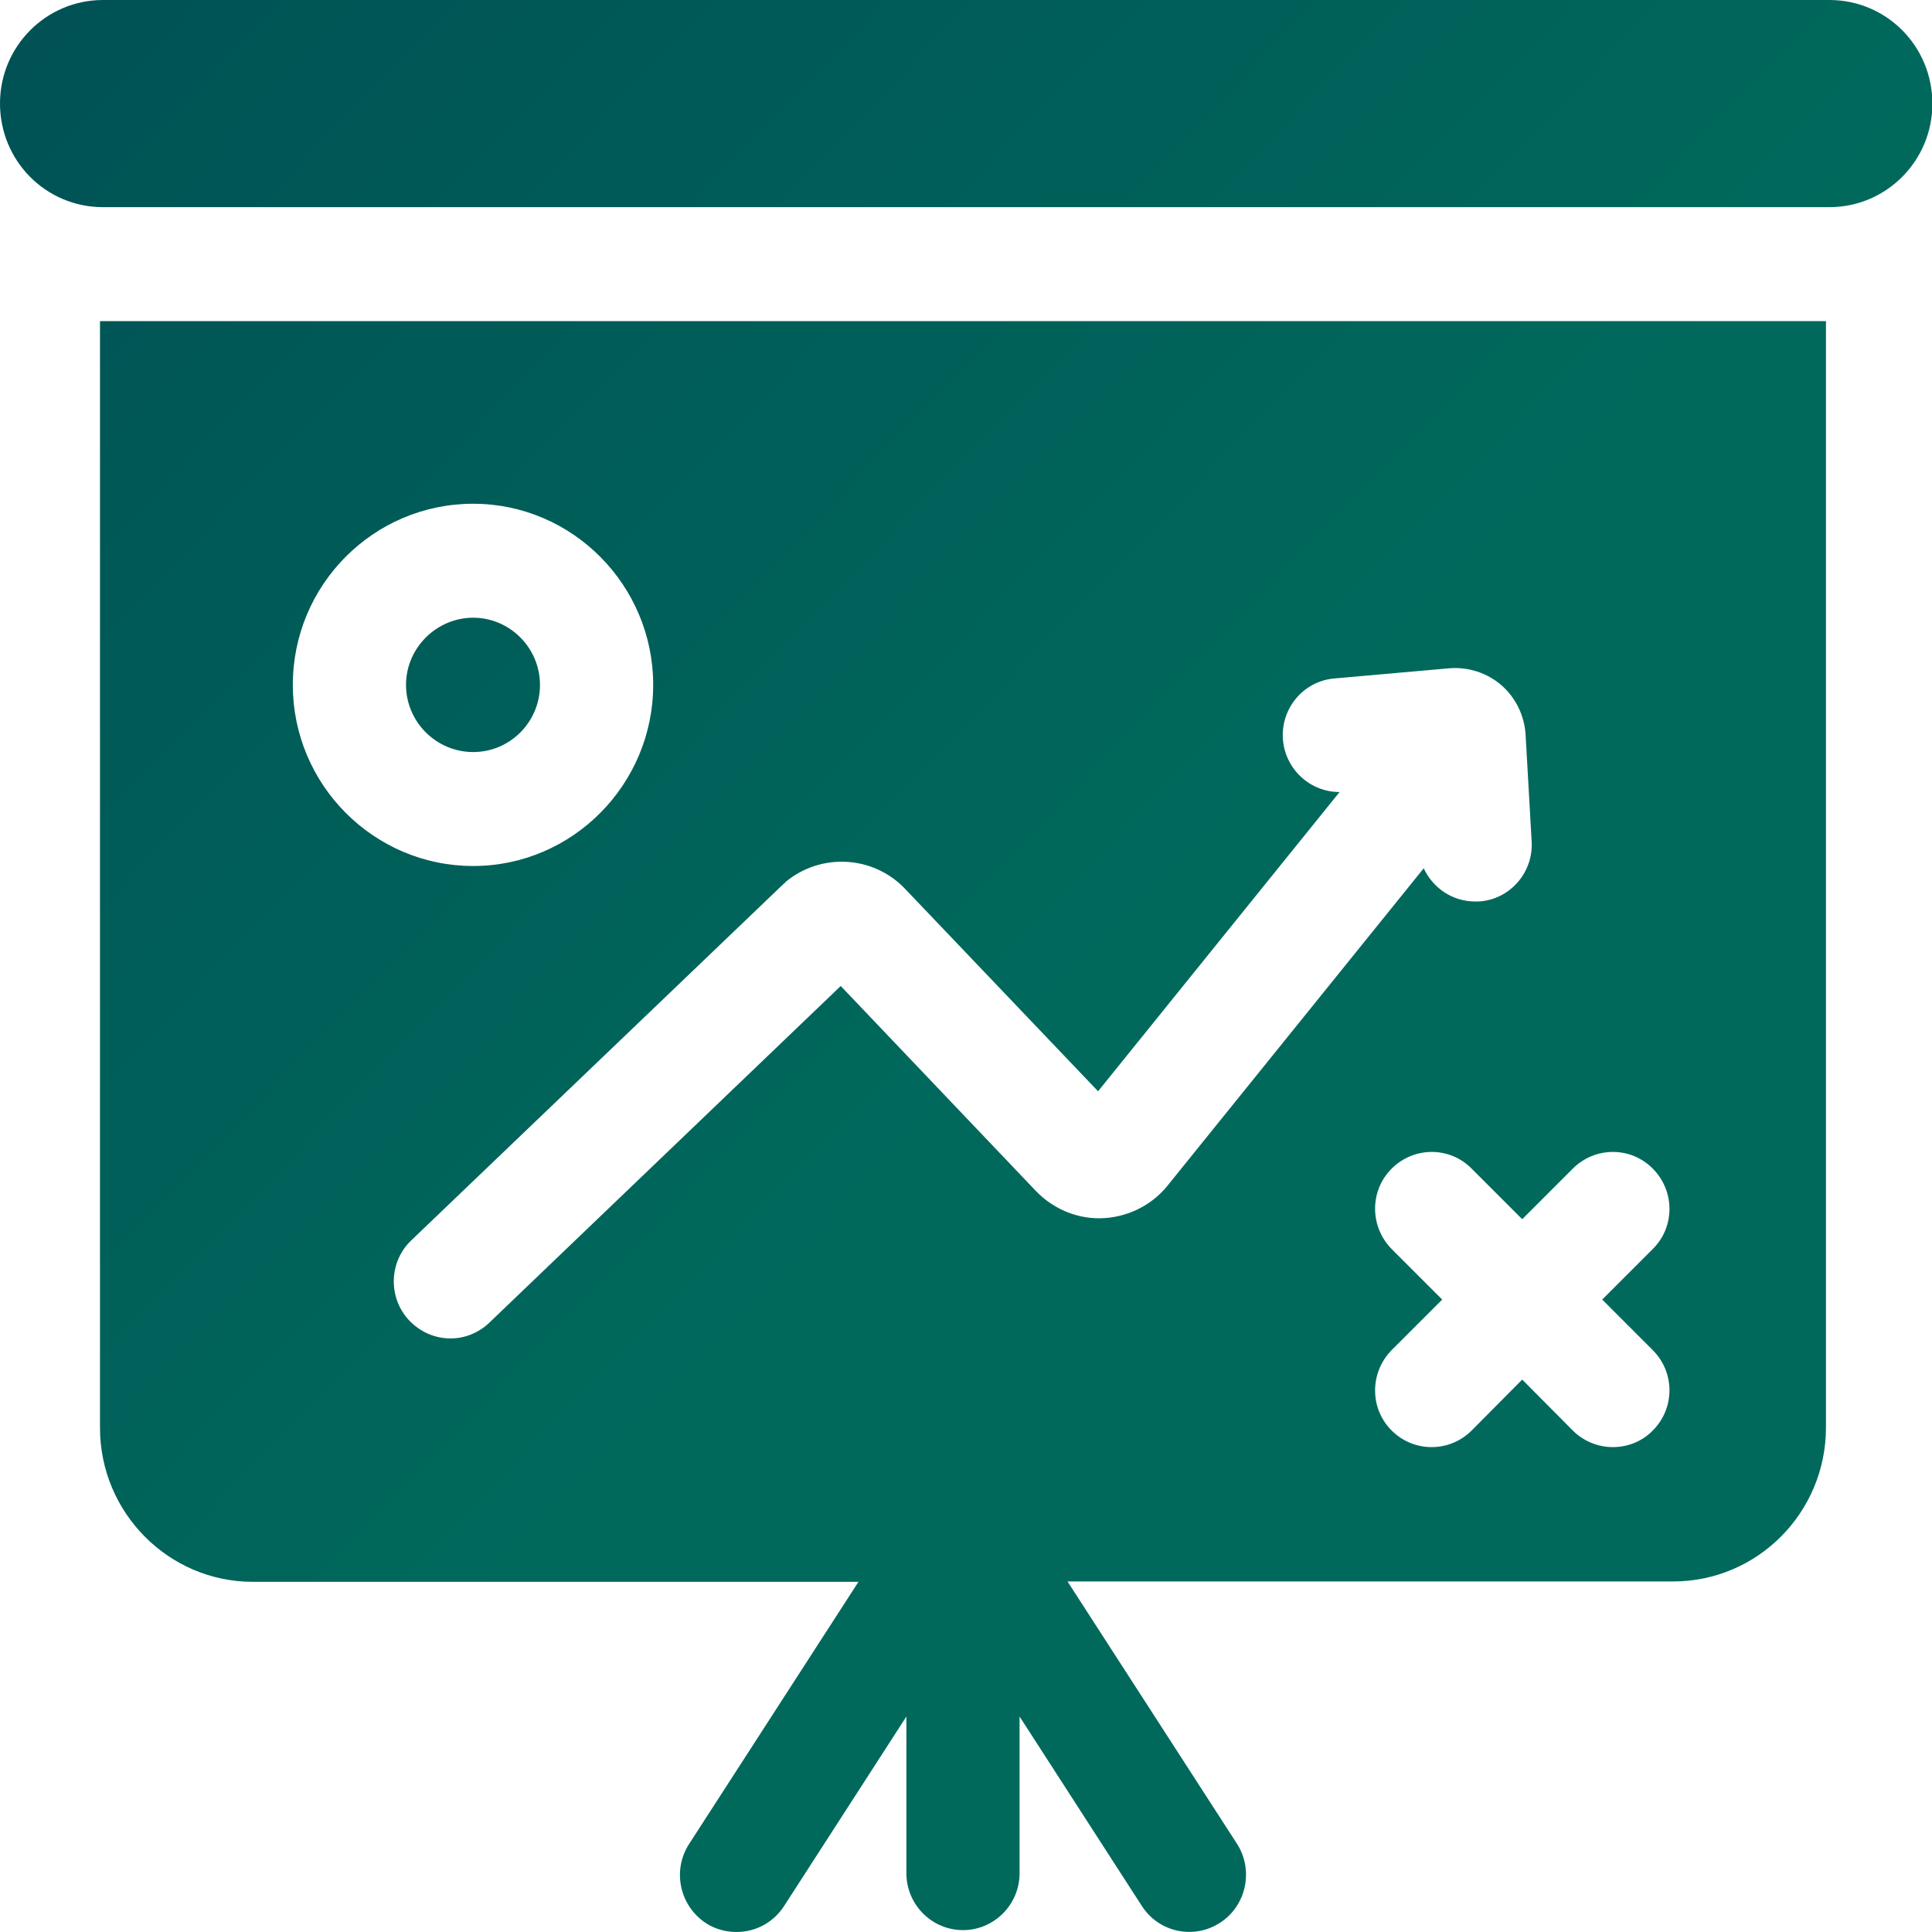 <?xml version="1.0" encoding="UTF-8"?>
<svg xmlns="http://www.w3.org/2000/svg" xmlns:xlink="http://www.w3.org/1999/xlink" version="1.1" viewBox="0 0 512 512">
  <defs>
    <style>
      .cls-1 {
        fill: url(#linear-gradient);
      }
    </style>
    <linearGradient id="linear-gradient" x1="24.3" y1="-29.6" x2="308.7" y2="243.7" gradientUnits="userSpaceOnUse">
      <stop offset="0" stop-color="#005154"/>
      <stop offset="1" stop-color="#00695c"/>
    </linearGradient>
  </defs>
  <!-- Generator: Adobe Illustrator 28.7.1, SVG Export Plug-In . SVG Version: 1.2.0 Build 142)  -->
  <g>
    <g id="Layer_1">
      <path class="cls-1" d="M125.4,199.3c9.8,0,17.7-8,17.7-17.8s-8-17.8-17.7-17.8-17.8,8-17.8,17.8,8,17.8,17.8,17.8ZM26.5,378.4c0,22.5,18.2,40.8,40.5,40.8h160.5l-44.9,69.5c-4.5,7-2.5,16.3,4.4,20.9,2.4,1.6,5.3,2.4,8.2,2.4,4.9,0,9.7-2.4,12.6-6.9l32.4-50.2v41.5c0,8.3,6.7,15.1,15,15.1s15-6.8,15-15.1v-41.5l32.4,50.2c4.5,7,13.8,9,20.8,4.4,6.9-4.5,8.9-13.9,4.4-20.9l-44.9-69.5h160.5c22.4,0,40.5-18.3,40.5-40.8V85.1H26.5v293.2ZM438,309.7c5.9,5.9,5.9,15.5,0,21.3l-13.4,13.4,13.4,13.4c5.9,5.9,5.9,15.4,0,21.3-2.9,3-6.8,4.4-10.6,4.4s-7.7-1.5-10.6-4.4l-13.4-13.5-13.4,13.5c-2.8,2.8-6.6,4.4-10.6,4.4-4,0-7.8-1.6-10.6-4.4-5.9-5.9-5.8-15.4,0-21.3l13.4-13.4-13.4-13.4c-5.8-5.9-5.9-15.4,0-21.3,5.9-5.9,15.4-5.9,21.2,0l13.4,13.4,13.4-13.4c5.9-5.9,15.4-5.9,21.2,0h0ZM208.1,233.8c9.4-7.9,23.4-7.1,31.8,1.8l51.1,53.6,64-79.3c-7.7,0-14.3-5.9-15-13.8-.7-8.3,5.4-15.6,13.6-16.3l30.5-2.7c5-.4,10,1.2,13.8,4.5,3.8,3.3,6.1,8.1,6.4,13.1l1.6,28.3c.5,8.3-5.9,15.5-14.1,15.9-.3,0-.6,0-.9,0-6,0-11.2-3.6-13.6-8.8l-67.4,83.5c-4.1,5.4-10.3,8.7-17,9.2-6.9.5-13.6-2.2-18.4-7.2l-51.7-54.3-93.1,89.2c-2.8,2.7-6.5,4.2-10.3,4.2-4,0-7.9-1.6-10.9-4.7-5.7-6-5.5-15.6.5-21.3l98.7-94.5.4-.3ZM125.4,133.5c26.3,0,47.7,21.6,47.7,48s-21.4,48-47.7,48-47.8-21.5-47.8-48,21.4-48,47.8-48ZM484.7,0H27.3C12.2,0,0,12.3,0,27.4h0c0,15.3,12.2,27.5,27.3,27.5h457.5c15.1,0,27.3-12.3,27.3-27.4h0c0-15.3-12.2-27.5-27.3-27.5Z"/>
    </g>
  </g>
</svg>